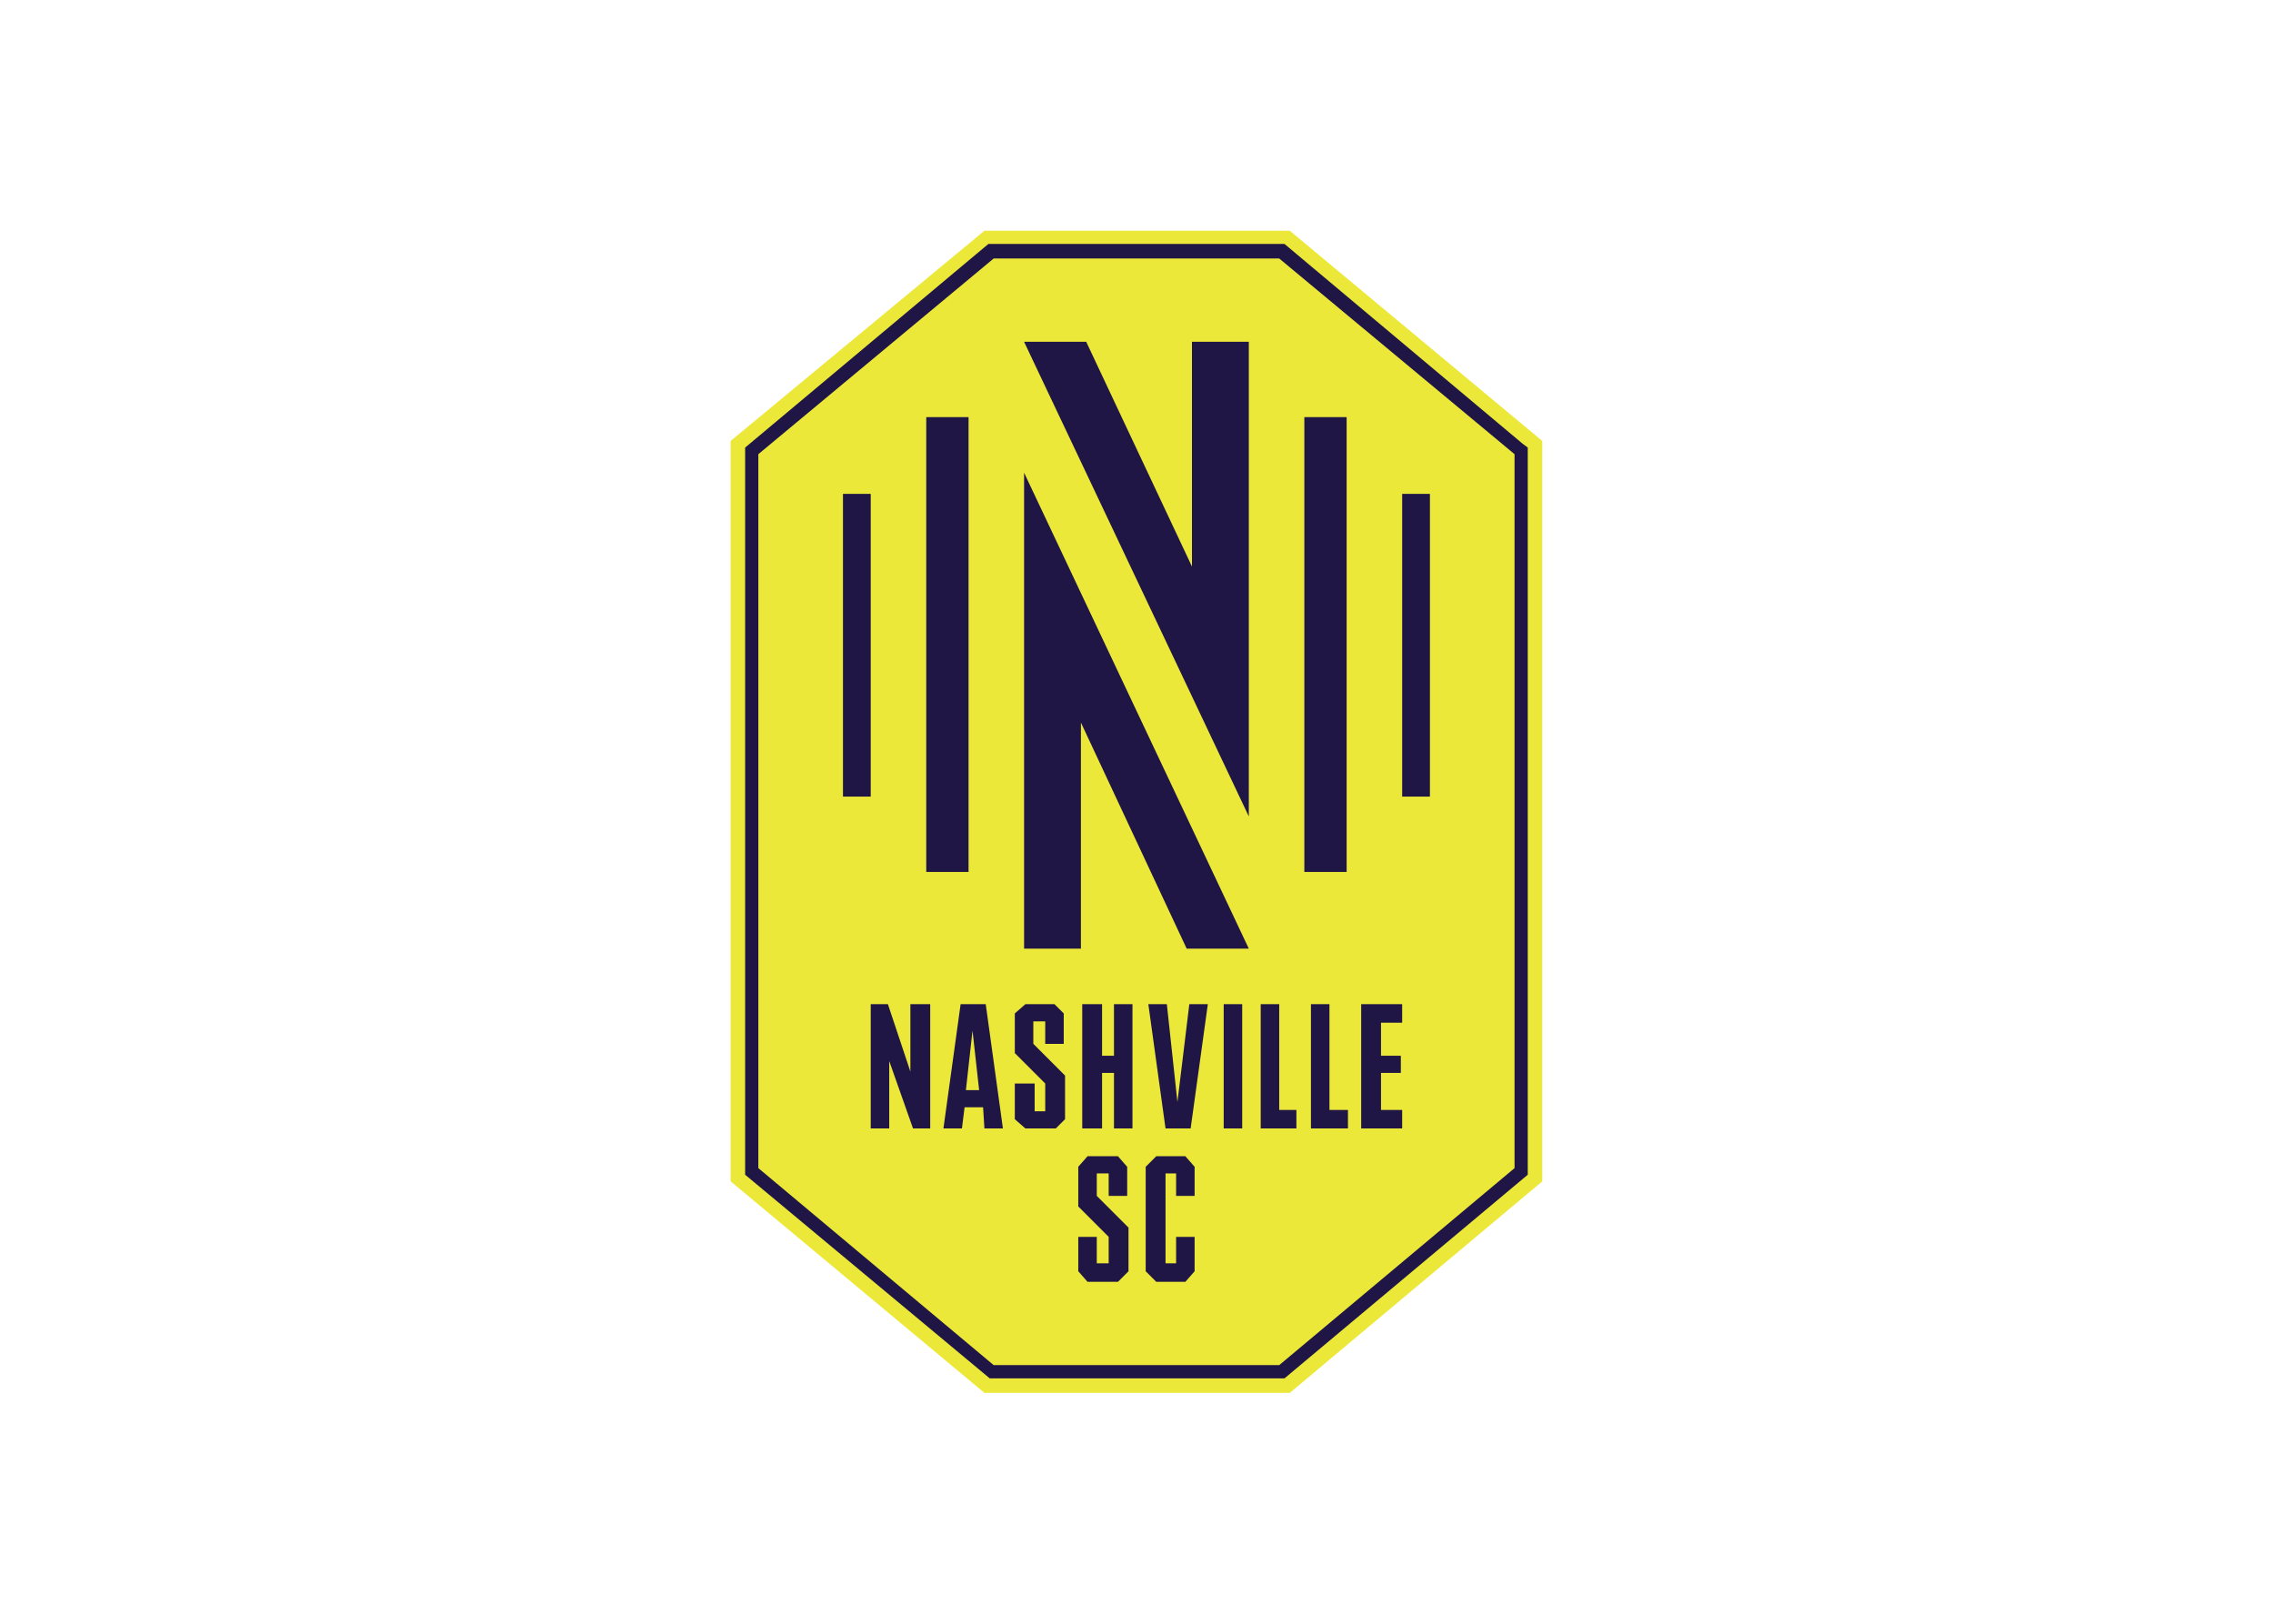 <svg clip-rule="evenodd" fill-rule="evenodd" viewBox="0 0 560 400" xmlns="http://www.w3.org/2000/svg"><path d="m242.531 56.84-62.534 51.786v182.392l62.534 52.112h75.237l62.209-52.112v-182.392l-62.209-51.786z" fill="#ece83a"/><g fill="#1f1646"><path d="m315.162 63.68 57.975 48.204v175.878l-57.975 48.529h-70.351l-57.975-48.529v-175.878l57.975-48.204zm1.303-3.583h-72.957l-59.929 50.158v179.135l60.255 50.158h72.631l59.929-50.158v-179.135l-1.303-.977z"/><path d="m266.307 233.695v-55.695l26.056 55.695h15.308l-55.369-117.252v117.252zm27.359-149.496v55.369l-26.056-55.369h-15.308l55.369 116.926v-116.926zm-65.466 18.565h10.422v112.041h-10.422zm-20.519 18.891h6.84v74.585h-6.84zm113.669-18.891h10.422v112.041h-10.422zm24.102 18.891h6.84v74.585h-6.84zm-67.42 180.763-7.817-7.817v-5.537h2.931v5.537h4.56v-7.165l-2.28-2.606h-7.491l-2.28 2.606v9.771l7.491 7.491v6.514h-2.931v-6.514h-4.56v8.468l2.28 2.606h7.491l2.606-2.606zm4.234-14.982v25.73l2.606 2.606h7.165l2.28-2.606v-8.468h-4.56v6.514h-2.606v-22.148h2.606v5.537h4.56v-7.165l-2.28-2.606h-7.165zm-19.868-22.473-7.817-7.817v-5.537h2.931v5.537h4.56v-7.491l-2.28-2.28h-7.165l-2.606 2.28v9.771l7.491 7.491v6.84h-2.606v-6.84h-4.886v8.794l2.606 2.28h7.491l2.28-2.28v-10.748zm-43.644-17.588 5.537 16.611v-16.611h4.886v30.616h-4.234l-5.863-16.611v16.611h-4.56v-30.616zm52.763 0v12.702h2.931v-12.702h4.56v30.616h-4.56v-13.679h-2.931v13.679h-4.886v-30.616zm15.959 0 2.606 24.102 2.931-24.102h4.56l-4.234 30.616h-6.188l-4.234-30.616h4.56zm14.005 0h4.56v30.616h-4.56zm13.679 0v26.056h4.234v4.56h-8.794v-30.616zm12.377 0v26.056h4.56v4.56h-9.12v-30.616zm17.913 4.56h-5.211v8.143h4.886v4.234h-4.886v9.12h5.211v4.56h-10.097v-30.616h10.097v4.56zm-102.921 26.056h4.56l-4.234-30.616h-6.188l-4.234 30.616h4.56l.651-5.211h4.56l.326 5.211zm-4.56-9.445 1.629-14.656 1.629 14.656h-3.257z"/></g></svg>